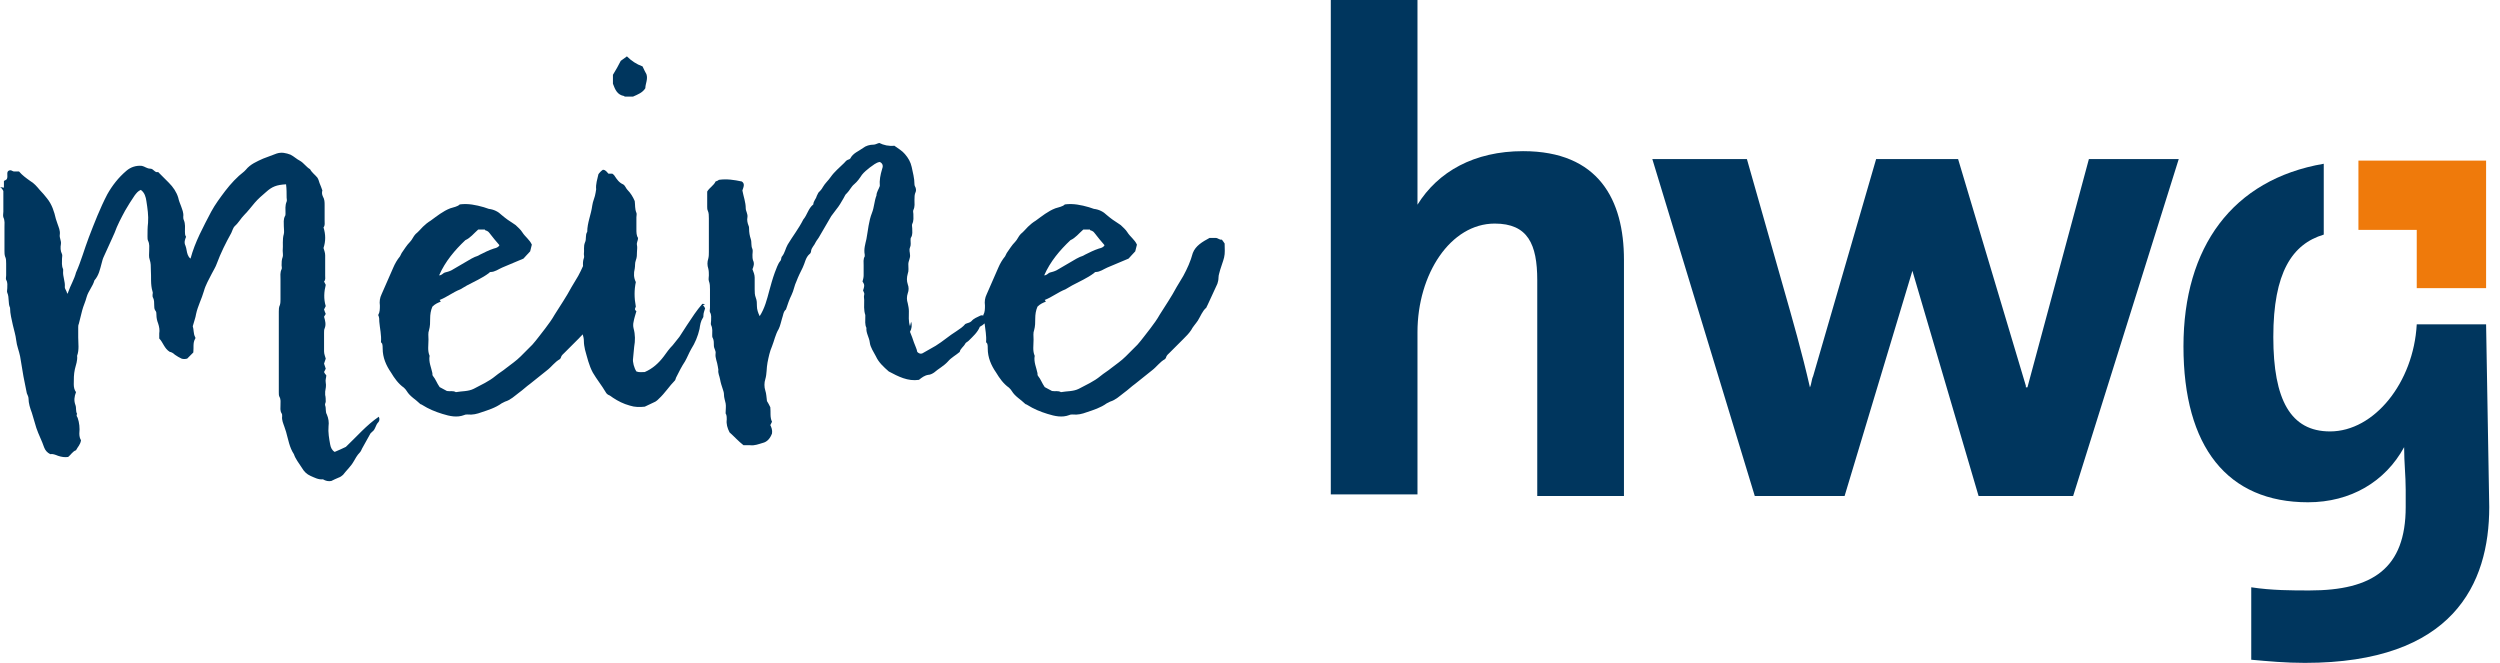 <svg width="132" height="35" viewBox="0 0 132 35" fill="none" xmlns="http://www.w3.org/2000/svg">
<path d="M124.525 8.48V12.138H127.604V15.214H131.266V8.48H124.525Z" fill="#EF7A0B"/>
<path d="M110.294 8.397L107.049 20.451H106.965V20.368L103.387 8.397H99.06L95.731 19.869C95.648 20.036 95.648 20.285 95.564 20.451C95.148 18.622 94.649 16.877 94.15 15.131L92.236 8.397H87.242L92.652 26.188H97.395L100.974 14.299L104.469 26.188H109.462L115.038 8.397H110.294V8.397Z" fill="#00365E"/>
<path d="M131.266 17.126H127.604C127.437 20.202 125.357 22.779 123.027 22.779C120.946 22.779 120.031 21.116 120.031 17.791C120.031 14.383 121.03 12.886 122.694 12.387V8.646C117.867 9.477 115.287 13.052 115.287 18.29C115.287 23.61 117.618 26.52 121.862 26.52C124.109 26.52 125.939 25.439 126.938 23.61C126.938 24.442 127.021 25.107 127.021 25.855V26.77C127.021 30.012 125.274 31.176 121.945 31.176C121.03 31.176 119.948 31.176 118.866 31.009V34.834C119.781 34.917 120.697 35 121.695 35C129.518 35 131.432 30.843 131.432 26.77L131.266 17.126Z" fill="#00365E"/>
<path d="M80.418 7.981C77.839 7.981 75.925 9.062 74.843 10.808V7.981C74.843 7.898 74.843 7.815 74.843 7.648V0C73.261 0 71.764 0 70.349 0H70.266V26.105H74.843V17.542C74.843 14.466 76.59 11.805 78.921 11.805C80.668 11.805 81.167 12.886 81.167 14.798V26.188H85.745V13.717C85.745 10.558 84.413 7.981 80.418 7.981Z" fill="#00365E"/>
<path d="M14.602 8.108C14.868 8.02 15.104 8.079 15.34 8.167C15.517 8.255 15.665 8.404 15.842 8.492C16.048 8.61 16.167 8.817 16.373 8.935C16.462 9.111 16.638 9.23 16.756 9.377C16.815 9.465 16.845 9.583 16.874 9.672C16.933 9.79 16.962 9.908 17.021 10.056C16.992 10.144 16.992 10.262 17.051 10.38C17.139 10.527 17.14 10.675 17.14 10.822V11.619C17.14 11.767 17.169 11.915 17.081 12.003C17.199 12.386 17.199 12.74 17.081 13.094C17.111 13.212 17.169 13.33 17.169 13.477V14.539C17.169 14.657 17.199 14.776 17.11 14.864C17.14 14.923 17.17 14.982 17.199 15.041C17.111 15.395 17.081 15.779 17.199 16.162C17.17 16.221 17.14 16.28 17.11 16.339C17.14 16.427 17.17 16.516 17.199 16.575C17.17 16.634 17.14 16.664 17.11 16.723C17.169 16.929 17.228 17.135 17.14 17.342C17.11 17.401 17.11 17.49 17.11 17.578V18.552C17.11 18.699 17.17 18.817 17.199 18.935C17.17 19.023 17.14 19.112 17.11 19.2C17.14 19.289 17.17 19.377 17.199 19.466C17.17 19.525 17.14 19.584 17.11 19.643C17.14 19.702 17.169 19.761 17.229 19.82C17.228 19.938 17.17 20.056 17.199 20.203C17.229 20.351 17.198 20.528 17.169 20.676V20.852C17.198 20.97 17.199 21.088 17.199 21.206C17.199 21.265 17.139 21.325 17.169 21.413C17.228 21.561 17.169 21.737 17.258 21.885C17.346 22.091 17.376 22.298 17.347 22.505C17.317 22.829 17.376 23.153 17.435 23.477C17.464 23.625 17.523 23.773 17.671 23.861C17.877 23.773 18.084 23.684 18.261 23.596C18.851 23.035 19.352 22.445 20.001 22.003C20.06 22.121 20.031 22.239 19.972 22.298C19.824 22.445 19.825 22.682 19.648 22.8C19.618 22.829 19.588 22.858 19.559 22.888C19.411 23.153 19.264 23.419 19.116 23.685C19.087 23.744 19.057 23.832 18.998 23.891C18.851 24.038 18.762 24.216 18.674 24.363C18.526 24.629 18.29 24.835 18.113 25.071C18.054 25.13 17.965 25.189 17.877 25.219C17.73 25.278 17.612 25.337 17.494 25.395C17.347 25.425 17.198 25.395 17.051 25.307C16.815 25.336 16.609 25.218 16.402 25.13C16.196 25.041 16.049 24.894 15.931 24.688C15.783 24.451 15.606 24.245 15.518 23.98C15.282 23.626 15.222 23.213 15.104 22.8C15.075 22.711 15.045 22.623 15.016 22.534C14.957 22.357 14.868 22.18 14.898 21.974C14.898 21.915 14.898 21.856 14.868 21.826C14.78 21.679 14.809 21.531 14.81 21.384C14.81 21.236 14.838 21.089 14.75 20.941C14.72 20.882 14.721 20.794 14.721 20.705V16.457C14.721 16.339 14.72 16.221 14.779 16.102C14.809 16.014 14.81 15.896 14.81 15.808V14.746C14.81 14.569 14.78 14.392 14.868 14.215C14.898 14.156 14.868 14.068 14.868 14.009C14.868 13.861 14.868 13.714 14.927 13.566C14.956 13.478 14.927 13.359 14.927 13.241C14.956 12.946 14.898 12.651 14.986 12.356C15.016 12.239 14.986 12.091 14.986 11.943C14.986 11.766 14.956 11.589 15.045 11.412C15.074 11.383 15.075 11.324 15.075 11.265C15.075 11.058 15.045 10.852 15.134 10.646C15.163 10.586 15.134 10.498 15.134 10.438C15.134 10.203 15.134 9.967 15.104 9.731C14.603 9.761 14.367 9.849 14.042 10.144C13.835 10.32 13.629 10.498 13.452 10.704C13.275 10.911 13.098 11.147 12.892 11.354C12.715 11.53 12.597 11.766 12.391 11.943C12.302 12.032 12.272 12.18 12.213 12.298C11.918 12.829 11.653 13.36 11.446 13.92C11.387 14.097 11.269 14.274 11.181 14.451C11.033 14.746 10.856 15.041 10.768 15.365C10.65 15.778 10.443 16.162 10.354 16.575C10.325 16.782 10.237 16.988 10.178 17.224C10.237 17.401 10.207 17.607 10.296 17.784C10.325 17.814 10.325 17.873 10.296 17.902C10.178 18.109 10.236 18.345 10.207 18.61C10.089 18.728 9.971 18.846 9.883 18.935C9.765 18.964 9.676 18.964 9.588 18.935C9.47 18.876 9.351 18.817 9.233 18.729C9.145 18.64 9.027 18.581 8.968 18.581C8.673 18.404 8.614 18.079 8.408 17.873V17.607C8.438 17.43 8.408 17.253 8.349 17.076C8.29 16.929 8.26 16.781 8.26 16.634C8.26 16.545 8.26 16.457 8.201 16.398C8.142 16.31 8.143 16.221 8.143 16.133C8.143 15.985 8.142 15.838 8.083 15.72C8.054 15.69 8.054 15.631 8.054 15.572C8.054 15.513 8.083 15.454 8.054 15.395C7.936 15.011 7.994 14.627 7.965 14.244C7.965 14.067 7.965 13.891 7.906 13.714C7.847 13.566 7.877 13.389 7.877 13.241C7.877 13.064 7.906 12.888 7.817 12.711C7.788 12.652 7.788 12.563 7.788 12.475C7.788 12.239 7.788 12.002 7.817 11.767C7.847 11.383 7.788 11 7.729 10.616C7.7 10.41 7.641 10.174 7.435 10.026C7.287 10.085 7.198 10.203 7.109 10.321C6.933 10.587 6.756 10.852 6.608 11.117C6.402 11.501 6.195 11.885 6.048 12.298C6.018 12.386 5.959 12.474 5.93 12.562C5.782 12.887 5.635 13.212 5.487 13.536C5.428 13.654 5.399 13.773 5.369 13.891C5.281 14.215 5.221 14.539 4.985 14.805C4.897 15.129 4.661 15.366 4.572 15.69C4.513 15.926 4.396 16.163 4.337 16.398C4.278 16.634 4.219 16.871 4.16 17.106C4.131 17.165 4.13 17.224 4.13 17.283V17.814C4.13 18.138 4.189 18.463 4.071 18.787C4.101 19.023 4.012 19.259 3.953 19.495C3.894 19.761 3.895 20.026 3.895 20.292C3.895 20.439 3.924 20.587 4.013 20.705C3.924 20.941 3.894 21.148 3.982 21.384C4.041 21.531 3.983 21.708 4.071 21.855C4.012 21.944 4.071 22.003 4.101 22.061C4.189 22.327 4.219 22.593 4.189 22.888C4.189 23.035 4.218 23.154 4.277 23.242C4.248 23.478 4.101 23.596 4.013 23.773C3.836 23.832 3.747 24.009 3.6 24.127C3.423 24.156 3.245 24.127 3.068 24.068C2.921 24.009 2.773 23.95 2.655 23.98C2.478 23.891 2.39 23.773 2.331 23.625C2.213 23.271 2.036 22.947 1.918 22.593C1.83 22.327 1.77 22.062 1.682 21.797C1.593 21.561 1.505 21.295 1.505 21.029C1.505 20.941 1.446 20.852 1.416 20.764C1.357 20.469 1.298 20.174 1.239 19.879C1.18 19.525 1.121 19.171 1.062 18.817C1.004 18.523 0.885 18.257 0.855 17.962C0.826 17.696 0.738 17.43 0.679 17.165C0.62 16.87 0.531 16.575 0.531 16.25C0.414 16.014 0.502 15.719 0.384 15.454C0.354 15.395 0.384 15.306 0.384 15.218C0.384 15.07 0.414 14.923 0.325 14.775C0.296 14.716 0.325 14.628 0.325 14.539V13.92C0.325 13.772 0.325 13.654 0.266 13.536C0.236 13.448 0.236 13.33 0.236 13.241V12.003C0.236 11.826 0.265 11.649 0.177 11.472C0.147 11.383 0.177 11.265 0.177 11.177V10.085C0.118 9.967 0.059 9.908 0 9.879L0.207 9.908V9.554C0.266 9.524 0.325 9.495 0.354 9.466C0.443 9.319 0.325 9.112 0.442 9.023C0.59 8.935 0.649 9.052 0.737 9.053H1.003C1.18 9.259 1.386 9.406 1.593 9.554C1.799 9.672 1.947 9.849 2.095 10.026C2.242 10.174 2.361 10.321 2.479 10.469C2.744 10.793 2.862 11.176 2.95 11.56C2.98 11.648 3.01 11.737 3.039 11.825C3.098 12.002 3.187 12.179 3.157 12.386C3.128 12.563 3.245 12.711 3.216 12.888C3.186 13.065 3.186 13.242 3.274 13.419C3.304 13.478 3.274 13.566 3.274 13.654C3.274 13.831 3.245 14.038 3.334 14.215V14.304C3.305 14.599 3.451 14.864 3.422 15.159C3.422 15.277 3.54 15.365 3.54 15.513C3.569 15.483 3.599 15.454 3.6 15.425C3.718 15.071 3.924 14.746 4.013 14.392C4.278 13.802 4.454 13.152 4.69 12.533C4.985 11.766 5.281 10.999 5.664 10.262C5.929 9.79 6.254 9.377 6.667 9.023C6.903 8.817 7.198 8.728 7.493 8.758C7.641 8.787 7.759 8.905 7.936 8.905C8.113 8.905 8.172 9.141 8.349 9.082L8.909 9.643C9.145 9.878 9.323 10.144 9.411 10.438C9.441 10.586 9.5 10.734 9.559 10.882C9.618 11.059 9.705 11.236 9.676 11.442C9.676 11.501 9.677 11.56 9.706 11.619C9.794 11.825 9.765 12.032 9.765 12.238C9.765 12.327 9.765 12.415 9.824 12.504C9.765 12.651 9.706 12.799 9.794 12.976C9.853 13.123 9.853 13.301 9.912 13.448C9.942 13.507 9.971 13.595 10.06 13.654C10.296 12.769 10.738 11.973 11.151 11.177C11.358 10.793 11.623 10.439 11.889 10.085C12.184 9.702 12.508 9.348 12.892 9.053L12.98 8.964C13.216 8.669 13.57 8.521 13.895 8.374C14.13 8.286 14.367 8.197 14.602 8.108Z" fill="#00365E"/>
<path fill-rule="evenodd" clip-rule="evenodd" d="M46.426 7.548C46.662 7.666 46.927 7.725 47.222 7.695C47.428 7.843 47.635 7.961 47.782 8.138C47.959 8.344 48.078 8.551 48.137 8.816C48.196 9.111 48.284 9.407 48.284 9.731C48.284 9.79 48.313 9.849 48.343 9.908C48.372 9.997 48.372 10.085 48.343 10.144C48.284 10.261 48.284 10.409 48.284 10.557C48.284 10.734 48.314 10.911 48.226 11.088C48.196 11.147 48.226 11.236 48.226 11.295C48.226 11.472 48.254 11.648 48.166 11.825C48.136 11.884 48.166 11.973 48.166 12.062C48.166 12.209 48.196 12.386 48.107 12.533C48.078 12.563 48.078 12.622 48.078 12.681C48.078 12.799 48.107 12.947 48.048 13.065C47.989 13.212 48.048 13.33 48.048 13.448C48.077 13.625 47.96 13.772 47.96 13.949C47.96 14.126 47.989 14.304 47.93 14.451C47.871 14.658 47.871 14.835 47.93 15.012C47.989 15.159 47.989 15.336 47.93 15.483C47.871 15.66 47.871 15.838 47.93 16.015C47.959 16.162 47.989 16.28 47.989 16.428C47.989 16.693 47.959 16.958 48.048 17.224L48.107 16.988C48.166 17.165 48.136 17.371 48.048 17.519C48.136 17.725 48.196 17.902 48.255 18.079C48.314 18.256 48.402 18.404 48.432 18.581C48.55 18.699 48.667 18.699 48.785 18.61C48.992 18.492 49.199 18.375 49.405 18.257C49.789 18.021 50.114 17.725 50.497 17.489C50.674 17.371 50.851 17.254 50.969 17.106C51.087 17.047 51.205 17.047 51.293 16.958C51.411 16.811 51.589 16.752 51.766 16.663C51.811 16.641 51.873 16.651 51.926 16.658C51.922 16.651 51.921 16.642 51.917 16.634C52.005 16.486 52.006 16.31 52.006 16.133C51.976 15.926 52.006 15.719 52.095 15.542C52.301 15.07 52.507 14.598 52.714 14.126C52.802 13.92 52.921 13.713 53.068 13.536C53.098 13.477 53.127 13.418 53.156 13.359C53.304 13.153 53.422 12.947 53.599 12.77C53.717 12.652 53.776 12.474 53.894 12.356C54.041 12.238 54.159 12.091 54.277 11.973C54.395 11.855 54.543 11.737 54.69 11.648C55.015 11.412 55.339 11.146 55.723 10.999C55.9 10.94 56.107 10.911 56.225 10.793C56.667 10.734 57.08 10.822 57.493 10.94C57.582 10.97 57.67 11 57.759 11.029C58.024 11.059 58.26 11.177 58.437 11.354C58.643 11.53 58.85 11.678 59.086 11.825C59.115 11.855 59.145 11.855 59.175 11.885C59.293 12.003 59.44 12.12 59.528 12.268C59.676 12.504 59.912 12.652 60.03 12.917C60.001 13.035 59.971 13.153 59.941 13.271C59.794 13.418 59.676 13.566 59.588 13.654C59.175 13.831 58.821 13.979 58.467 14.126C58.26 14.214 58.083 14.362 57.847 14.362C57.817 14.363 57.788 14.393 57.759 14.422C57.405 14.687 56.992 14.864 56.608 15.07C56.49 15.129 56.372 15.218 56.254 15.277C55.87 15.425 55.545 15.69 55.162 15.838L55.222 15.926C55.074 15.985 54.927 16.044 54.779 16.191C54.691 16.398 54.661 16.604 54.661 16.811C54.661 17.017 54.661 17.224 54.602 17.431C54.543 17.578 54.572 17.755 54.572 17.932C54.572 18.227 54.514 18.522 54.632 18.787C54.573 19.112 54.72 19.407 54.779 19.702C54.779 19.761 54.779 19.82 54.809 19.85C54.956 20.026 55.015 20.233 55.162 20.439C55.28 20.498 55.428 20.587 55.546 20.645C55.723 20.675 55.87 20.617 56.018 20.705C56.342 20.646 56.667 20.676 56.962 20.528C57.345 20.322 57.758 20.145 58.112 19.85C58.289 19.702 58.496 19.584 58.673 19.436C58.938 19.23 59.204 19.053 59.44 18.817C59.647 18.611 59.853 18.404 60.06 18.197C60.295 17.932 60.502 17.637 60.738 17.342C60.915 17.106 61.092 16.87 61.239 16.605C61.534 16.133 61.859 15.661 62.124 15.159C62.242 14.953 62.361 14.776 62.478 14.569C62.685 14.186 62.862 13.802 62.98 13.359C63.128 12.976 63.482 12.769 63.865 12.562H64.189C64.307 12.562 64.396 12.681 64.514 12.651C64.573 12.74 64.632 12.799 64.661 12.858V12.888C64.661 13.124 64.691 13.36 64.632 13.596C64.573 13.832 64.485 14.038 64.426 14.244C64.396 14.392 64.337 14.51 64.337 14.657C64.337 14.775 64.308 14.894 64.278 14.982C64.101 15.366 63.924 15.749 63.747 16.133C63.718 16.162 63.717 16.221 63.688 16.25C63.481 16.427 63.393 16.693 63.245 16.929C63.127 17.106 62.98 17.254 62.892 17.431C62.774 17.608 62.626 17.755 62.478 17.902L61.77 18.61C61.682 18.699 61.594 18.758 61.565 18.876C61.564 18.905 61.534 18.935 61.505 18.965C61.239 19.112 61.062 19.378 60.826 19.555C60.531 19.791 60.236 20.027 59.941 20.263C59.735 20.41 59.558 20.587 59.352 20.734C59.116 20.911 58.909 21.117 58.614 21.206C58.555 21.236 58.495 21.265 58.437 21.295C58.112 21.531 57.729 21.649 57.375 21.767C57.139 21.855 56.903 21.914 56.638 21.885C56.579 21.885 56.52 21.885 56.461 21.914C56.077 22.062 55.693 21.974 55.31 21.855C54.926 21.738 54.572 21.59 54.248 21.384C54.218 21.354 54.159 21.354 54.13 21.324C53.894 21.088 53.599 20.94 53.422 20.645C53.392 20.587 53.333 20.528 53.274 20.469C52.98 20.262 52.773 19.968 52.596 19.673C52.33 19.289 52.153 18.876 52.153 18.404C52.153 18.316 52.154 18.227 52.124 18.139C52.094 18.109 52.065 18.079 52.065 18.05C52.093 17.725 52.022 17.4 51.987 17.075C51.919 17.14 51.837 17.203 51.735 17.254C51.617 17.549 51.381 17.755 51.145 17.991C51.087 18.05 50.998 18.08 50.969 18.139C50.88 18.316 50.703 18.404 50.674 18.581C50.467 18.758 50.231 18.876 50.054 19.082C49.847 19.318 49.552 19.466 49.316 19.673C49.228 19.732 49.11 19.79 49.022 19.79C48.815 19.82 48.668 19.938 48.52 20.056C47.931 20.144 47.428 19.879 46.927 19.613C46.661 19.378 46.397 19.142 46.249 18.817C46.131 18.581 45.953 18.345 45.924 18.079C45.894 17.814 45.718 17.578 45.747 17.312C45.659 17.136 45.688 16.929 45.688 16.723V16.634C45.6 16.369 45.629 16.103 45.629 15.838C45.629 15.749 45.6 15.661 45.629 15.572C45.658 15.484 45.6 15.424 45.57 15.336C45.6 15.248 45.629 15.159 45.629 15.07C45.629 14.982 45.571 14.923 45.541 14.864C45.571 14.746 45.6 14.657 45.6 14.539V14.009C45.6 13.861 45.57 13.684 45.658 13.536V13.448C45.599 13.153 45.688 12.887 45.747 12.622C45.836 12.15 45.865 11.678 46.042 11.235C46.16 10.94 46.16 10.616 46.278 10.321C46.278 10.144 46.396 9.996 46.455 9.819C46.426 9.524 46.485 9.229 46.573 8.935C46.632 8.787 46.632 8.639 46.455 8.551C46.249 8.58 46.101 8.728 45.924 8.846C45.776 8.964 45.629 9.082 45.511 9.229C45.393 9.406 45.275 9.584 45.098 9.731C44.95 9.85 44.862 10.056 44.715 10.203C44.626 10.262 44.597 10.38 44.538 10.469C44.42 10.675 44.302 10.882 44.154 11.059C44.066 11.177 43.977 11.294 43.889 11.412C43.682 11.766 43.476 12.121 43.27 12.475C43.211 12.593 43.121 12.681 43.062 12.799C43.004 12.946 42.856 13.064 42.826 13.241C42.826 13.3 42.797 13.389 42.738 13.419C42.532 13.596 42.502 13.89 42.384 14.126C42.266 14.362 42.148 14.598 42.06 14.834C41.942 15.07 41.912 15.336 41.794 15.572C41.676 15.808 41.587 16.073 41.499 16.339C41.352 16.457 41.352 16.663 41.293 16.811C41.234 16.988 41.204 17.194 41.115 17.371C40.938 17.666 40.88 17.991 40.762 18.286C40.644 18.552 40.584 18.847 40.525 19.142C40.466 19.436 40.496 19.731 40.407 20.026C40.348 20.203 40.348 20.439 40.407 20.616C40.466 20.793 40.467 20.97 40.496 21.177C40.555 21.265 40.614 21.384 40.673 21.502C40.702 21.767 40.644 22.033 40.762 22.269C40.732 22.328 40.702 22.386 40.673 22.445C40.732 22.563 40.791 22.711 40.762 22.888C40.673 23.124 40.525 23.331 40.26 23.39C40.053 23.449 39.847 23.537 39.611 23.508H39.257C38.991 23.301 38.755 23.036 38.52 22.829C38.401 22.593 38.343 22.386 38.372 22.15C38.372 22.062 38.372 21.973 38.343 21.885C38.313 21.855 38.313 21.826 38.313 21.797C38.313 21.62 38.343 21.442 38.313 21.295C38.284 21.148 38.225 21 38.225 20.823C38.225 20.735 38.196 20.646 38.166 20.558C38.107 20.381 38.048 20.203 38.019 20.026C37.989 19.849 37.9 19.702 37.93 19.525C37.93 19.466 37.9 19.407 37.9 19.348C37.871 19.112 37.753 18.906 37.782 18.67C37.812 18.523 37.694 18.404 37.693 18.257C37.693 18.11 37.694 17.962 37.635 17.844C37.605 17.814 37.605 17.755 37.605 17.696C37.605 17.519 37.634 17.342 37.546 17.165C37.516 17.106 37.546 17.017 37.546 16.929C37.546 16.781 37.576 16.634 37.487 16.486C37.458 16.427 37.487 16.338 37.487 16.25V15.277C37.487 15.13 37.487 14.982 37.428 14.834C37.398 14.745 37.428 14.627 37.428 14.539C37.428 14.421 37.428 14.303 37.398 14.185C37.339 14.008 37.339 13.831 37.398 13.654C37.428 13.536 37.428 13.419 37.428 13.301V11.53C37.428 11.383 37.428 11.235 37.369 11.117C37.34 11.058 37.34 10.97 37.34 10.911V10.114C37.458 9.908 37.694 9.789 37.782 9.583C37.87 9.554 37.929 9.525 37.959 9.495C38.372 9.436 38.756 9.495 39.169 9.583C39.346 9.701 39.257 9.879 39.198 10.056C39.257 10.38 39.375 10.675 39.375 10.999C39.375 11.146 39.493 11.295 39.464 11.472C39.434 11.619 39.464 11.767 39.523 11.914C39.552 11.973 39.552 12.032 39.552 12.091C39.552 12.268 39.582 12.445 39.641 12.622C39.7 12.799 39.641 12.976 39.73 13.153C39.759 13.242 39.73 13.36 39.73 13.448C39.73 13.537 39.729 13.655 39.759 13.743C39.847 13.92 39.788 14.068 39.73 14.215C39.788 14.362 39.847 14.51 39.847 14.657V15.277C39.847 15.425 39.847 15.572 39.906 15.72C39.965 15.867 39.965 16.015 39.965 16.162C39.965 16.339 40.024 16.516 40.112 16.693C40.378 16.28 40.496 15.808 40.614 15.365C40.703 15.041 40.791 14.716 40.909 14.392C40.998 14.185 41.057 13.949 41.204 13.773C41.263 13.713 41.234 13.595 41.293 13.536C41.44 13.359 41.47 13.123 41.588 12.917C41.853 12.475 42.178 12.062 42.414 11.59C42.62 11.354 42.679 10.999 42.944 10.793C42.944 10.616 43.093 10.498 43.122 10.351C43.151 10.292 43.181 10.233 43.21 10.174C43.298 10.085 43.387 9.997 43.446 9.879C43.564 9.672 43.741 9.525 43.859 9.348C44.066 9.053 44.331 8.846 44.567 8.61C44.626 8.551 44.685 8.462 44.773 8.433C44.803 8.433 44.862 8.404 44.892 8.374C45.039 8.079 45.334 7.99 45.57 7.813C45.718 7.696 45.924 7.637 46.131 7.637C46.219 7.637 46.308 7.577 46.426 7.548ZM57.198 12.12C56.962 12.327 56.785 12.563 56.52 12.681C55.959 13.212 55.457 13.802 55.133 14.539C55.28 14.539 55.339 14.421 55.428 14.392C55.546 14.362 55.664 14.333 55.782 14.274C56.136 14.068 56.49 13.861 56.844 13.654C56.903 13.625 56.962 13.596 57.02 13.566C57.109 13.537 57.198 13.507 57.286 13.448C57.522 13.33 57.759 13.211 58.024 13.123C58.142 13.094 58.26 13.064 58.319 12.946C58.142 12.74 57.965 12.534 57.788 12.298C57.729 12.209 57.64 12.18 57.552 12.15V12.12H57.198Z" fill="#00365E"/>
<path fill-rule="evenodd" clip-rule="evenodd" d="M31.832 8.964C31.979 8.964 32.038 9.082 32.127 9.171H32.333C32.362 9.2 32.422 9.229 32.451 9.288C32.569 9.465 32.687 9.643 32.894 9.731C33.012 9.79 33.041 9.938 33.13 10.026C33.307 10.203 33.425 10.41 33.514 10.616C33.543 10.822 33.513 11.029 33.602 11.235C33.631 11.294 33.602 11.383 33.602 11.472V12.091C33.602 12.268 33.602 12.444 33.69 12.562C33.69 12.71 33.602 12.799 33.632 12.946C33.661 13.064 33.632 13.183 33.632 13.301C33.632 13.448 33.631 13.596 33.572 13.743C33.513 13.891 33.543 14.038 33.514 14.185C33.455 14.421 33.454 14.658 33.572 14.894C33.484 15.306 33.484 15.72 33.572 16.191C33.572 16.221 33.454 16.339 33.602 16.428C33.543 16.634 33.484 16.811 33.454 16.988C33.425 17.106 33.425 17.224 33.454 17.342C33.543 17.666 33.543 17.991 33.484 18.315C33.455 18.522 33.454 18.728 33.425 18.935C33.395 19.111 33.484 19.436 33.602 19.613C33.749 19.672 33.897 19.643 34.044 19.643C34.457 19.466 34.782 19.171 35.048 18.817C35.195 18.611 35.343 18.404 35.52 18.227C35.637 18.079 35.755 17.932 35.873 17.784C36.139 17.371 36.404 16.959 36.67 16.575C36.788 16.398 36.935 16.221 37.083 16.044H37.142C37.171 16.073 37.201 16.073 37.23 16.102H37.112C37.171 16.162 37.201 16.221 37.23 16.28C37.201 16.398 37.142 16.516 37.142 16.634C37.142 16.693 37.142 16.752 37.112 16.781C36.994 16.958 36.965 17.165 36.935 17.371C36.847 17.755 36.7 18.109 36.493 18.434C36.375 18.64 36.286 18.876 36.168 19.082C35.991 19.347 35.844 19.643 35.696 19.938C35.667 19.997 35.667 20.056 35.638 20.086C35.343 20.381 35.106 20.764 34.782 21.059C34.723 21.118 34.663 21.177 34.605 21.206C34.428 21.294 34.221 21.383 34.044 21.472C33.779 21.501 33.513 21.502 33.248 21.413C32.924 21.325 32.629 21.177 32.363 21C32.275 20.941 32.215 20.882 32.127 20.852C32.068 20.823 32.009 20.764 31.98 20.705C31.773 20.351 31.507 20.027 31.301 19.673C31.094 19.289 31.006 18.876 30.888 18.463C30.858 18.315 30.829 18.168 30.829 18.02C30.829 17.898 30.807 17.776 30.767 17.654C30.691 17.74 30.61 17.822 30.529 17.902L29.821 18.61C29.733 18.699 29.645 18.758 29.615 18.876C29.615 18.905 29.586 18.935 29.557 18.965C29.291 19.112 29.114 19.378 28.878 19.555C28.583 19.791 28.288 20.027 27.993 20.263C27.787 20.41 27.609 20.587 27.402 20.734C27.166 20.911 26.96 21.118 26.665 21.206C26.606 21.235 26.547 21.265 26.488 21.295C26.164 21.531 25.78 21.649 25.426 21.767C25.19 21.855 24.954 21.914 24.689 21.885C24.63 21.885 24.571 21.885 24.512 21.914C24.128 22.062 23.745 21.974 23.361 21.855C22.978 21.738 22.623 21.59 22.299 21.384C22.269 21.354 22.211 21.354 22.182 21.324C21.946 21.088 21.651 20.941 21.474 20.645C21.444 20.587 21.385 20.528 21.326 20.469C21.031 20.262 20.824 19.968 20.648 19.673C20.382 19.289 20.205 18.876 20.205 18.404C20.205 18.316 20.204 18.227 20.175 18.139C20.145 18.109 20.116 18.079 20.116 18.05C20.146 17.696 20.057 17.342 20.027 16.988C20.027 16.87 20.028 16.752 19.969 16.634C20.057 16.486 20.058 16.31 20.058 16.133C20.028 15.926 20.057 15.719 20.145 15.542C20.352 15.07 20.559 14.598 20.766 14.126C20.854 13.92 20.972 13.713 21.119 13.536C21.149 13.477 21.178 13.418 21.208 13.359C21.355 13.153 21.473 12.947 21.65 12.77C21.768 12.652 21.827 12.474 21.945 12.356C22.093 12.239 22.211 12.091 22.329 11.973C22.447 11.855 22.595 11.737 22.742 11.648C23.067 11.412 23.391 11.146 23.774 10.999C23.951 10.94 24.157 10.911 24.275 10.793C24.718 10.734 25.131 10.822 25.544 10.94C25.632 10.97 25.721 11 25.81 11.029C26.075 11.059 26.311 11.177 26.488 11.354C26.695 11.53 26.902 11.678 27.138 11.825C27.167 11.855 27.196 11.855 27.226 11.885C27.343 12.003 27.492 12.12 27.58 12.268C27.728 12.504 27.963 12.652 28.081 12.917C28.052 13.035 28.023 13.153 27.993 13.271C27.846 13.418 27.727 13.566 27.639 13.654C27.226 13.831 26.872 13.979 26.518 14.126C26.311 14.214 26.134 14.362 25.898 14.362C25.869 14.362 25.839 14.392 25.81 14.422C25.456 14.687 25.043 14.864 24.659 15.07C24.541 15.129 24.424 15.218 24.306 15.277C23.922 15.425 23.597 15.69 23.214 15.838L23.273 15.926C23.125 15.985 22.977 16.044 22.83 16.191C22.742 16.398 22.712 16.604 22.712 16.811C22.712 17.017 22.712 17.224 22.653 17.431C22.594 17.578 22.624 17.755 22.624 17.932C22.624 18.227 22.565 18.522 22.683 18.787C22.624 19.112 22.771 19.407 22.83 19.702C22.83 19.761 22.83 19.82 22.859 19.85C23.007 20.027 23.066 20.233 23.214 20.439C23.332 20.498 23.48 20.587 23.598 20.645C23.774 20.675 23.922 20.617 24.069 20.705C24.394 20.646 24.719 20.676 25.014 20.528C25.397 20.322 25.81 20.145 26.164 19.85C26.341 19.702 26.548 19.584 26.725 19.436C26.99 19.23 27.255 19.053 27.491 18.817C27.698 18.611 27.904 18.404 28.11 18.197C28.346 17.932 28.553 17.637 28.789 17.342C28.966 17.106 29.143 16.87 29.291 16.605C29.586 16.133 29.91 15.661 30.176 15.159C30.294 14.953 30.411 14.776 30.529 14.569C30.622 14.398 30.706 14.225 30.784 14.048C30.776 13.907 30.776 13.766 30.829 13.625C30.858 13.566 30.829 13.478 30.829 13.419C30.859 13.212 30.799 13.005 30.888 12.799C30.976 12.622 30.888 12.415 31.006 12.238C31.006 11.766 31.212 11.323 31.271 10.852C31.301 10.616 31.419 10.409 31.448 10.174C31.448 10.115 31.477 10.055 31.477 9.996C31.448 9.731 31.537 9.465 31.596 9.2C31.655 9.112 31.744 9.023 31.832 8.964ZM25.249 12.12C25.013 12.327 24.836 12.563 24.57 12.681C24.01 13.211 23.509 13.802 23.185 14.539C23.332 14.539 23.391 14.421 23.48 14.392C23.597 14.362 23.715 14.333 23.833 14.274C24.187 14.068 24.541 13.861 24.895 13.654C24.954 13.625 25.013 13.596 25.072 13.566C25.161 13.537 25.249 13.507 25.338 13.448C25.574 13.33 25.81 13.211 26.075 13.123C26.193 13.094 26.311 13.064 26.37 12.946C26.193 12.74 26.016 12.534 25.839 12.298C25.78 12.21 25.692 12.18 25.604 12.15V12.12H25.249Z" fill="#00365E"/>
<path d="M33.101 2.976C33.337 3.212 33.602 3.389 33.927 3.507C33.986 3.654 34.074 3.802 34.133 3.92C34.221 4.185 34.074 4.421 34.074 4.657C33.927 4.893 33.69 4.982 33.425 5.1H32.982L32.953 5.07C32.599 5.011 32.481 4.745 32.363 4.421V3.949C32.511 3.713 32.658 3.448 32.776 3.212C32.894 3.123 32.983 3.064 33.101 2.976Z" fill="#00365E"/>
</svg>
